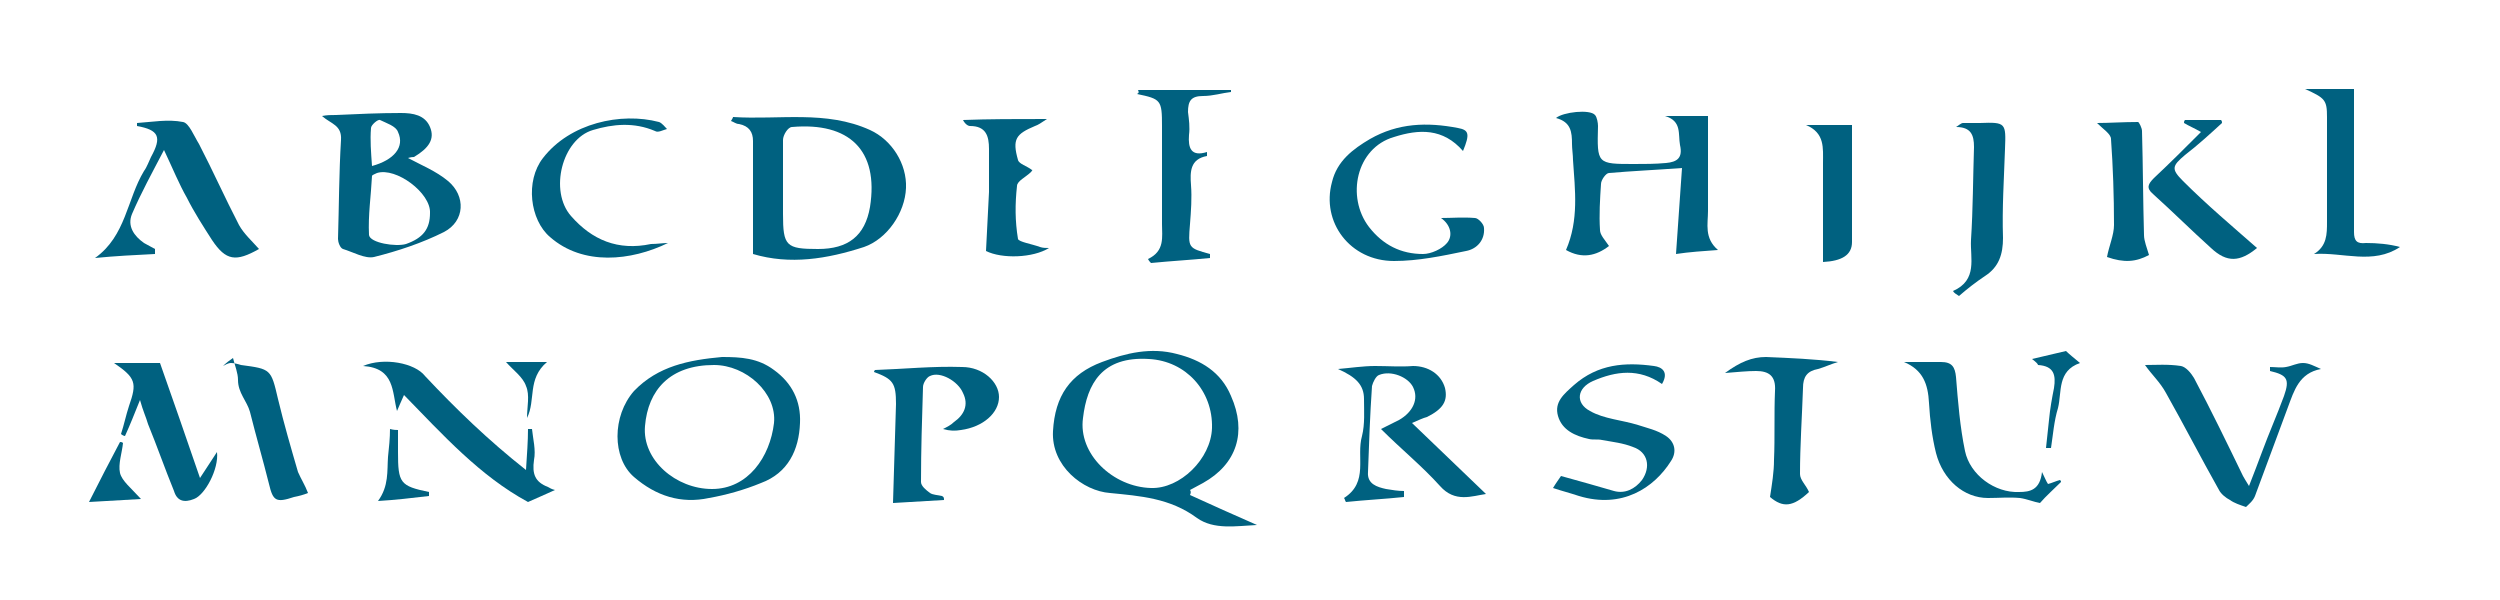<?xml version="1.0" encoding="utf-8"?>
<!-- Generator: Adobe Illustrator 23.0.1, SVG Export Plug-In . SVG Version: 6.00 Build 0)  -->
<svg version="1.1" id="Calque_1" xmlns="http://www.w3.org/2000/svg" xmlns:xlink="http://www.w3.org/1999/xlink" x="0px" y="0px"
	 viewBox="0 0 250 60" style="enable-background:new 0 0 250 60;" xml:space="preserve">
<style type="text/css">
	.st0{fill:#006180;}
</style>
<path class="st0" d="M73.3,11.7C77.9,12,82.6,11,87,13c2.2,1,3.7,3.4,3.6,5.8c-0.1,2.5-1.9,5.1-4.2,5.9c-3.7,1.2-7.4,1.8-11.1,0.7
	c0-3.7,0-7.5,0-11.3c0-0.9-0.4-1.5-1.4-1.7c-0.3,0-0.5-0.2-0.8-0.3C73.2,11.9,73.3,11.8,73.3,11.7z M78.3,21.4
	c0,3.2,0.3,3.5,3.5,3.5c3,0,4.7-1.3,5.2-4.2c0.9-5.7-2.1-8.5-7.8-8c-0.4,0-0.9,0.8-0.9,1.3C78.3,16.4,78.3,18.9,78.3,21.4z"/>
<path class="st0" d="M40.8,15.8c1.3,0.7,2.8,1.3,4,2.3c1.8,1.5,1.7,4-0.4,5.1c-2.2,1.1-4.6,1.9-7,2.5c-0.9,0.2-2.1-0.5-3.1-0.8
	c-0.3-0.1-0.5-0.7-0.5-1c0.1-3.3,0.1-6.6,0.3-9.9c0.1-1.5-1-1.6-1.9-2.4c0.5-0.1,0.9-0.1,1.4-0.1c2.2-0.1,4.3-0.2,6.5-0.2
	c1.2,0,2.4,0.2,2.9,1.4c0.5,1.2-0.1,2.1-1.6,3C41.1,15.7,40.8,15.8,40.8,15.8z M43,21.3c0.1-2-3.4-4.6-5.3-4
	c-0.2,0.1-0.5,0.2-0.5,0.3c-0.1,2-0.4,3.9-0.3,5.9c0.1,0.8,2.7,1.2,3.7,0.9C42.3,23.8,43,22.9,43,21.3z M37.2,16.6
	c2.2-0.6,3.3-1.9,2.6-3.4c-0.2-0.6-1.2-0.9-1.8-1.2c-0.2-0.1-0.9,0.5-0.9,0.8C37,14,37.1,15.2,37.2,16.6z"/>
<path class="st0" d="M156.6,25c1.3-3,0.9-6,0.7-9c0-0.5-0.1-1.1-0.1-1.6c0-1.2-0.1-2.2-1.6-2.6c0.7-0.6,3.4-0.9,3.9-0.3
	c0.2,0.2,0.3,0.8,0.3,1.1c-0.1,3.8-0.1,3.8,3.6,3.8c1.1,0,2.1,0,3.2-0.1c1.1-0.1,1.7-0.5,1.4-1.8c-0.2-1.1,0.2-2.4-1.5-2.9
	c1.4,0,2.8,0,4.3,0c0,3.2,0,6.4,0,9.5c0,1.3-0.4,2.7,1,3.9c-1.4,0.1-2.9,0.2-4.2,0.4c0.2-3,0.4-5.7,0.6-8.6c-2.7,0.2-5,0.3-7.3,0.5
	c-0.3,0-0.8,0.7-0.8,1.1c-0.1,1.5-0.2,3.1-0.1,4.6c0,0.5,0.5,1,0.9,1.6C159.6,25.6,158.2,25.9,156.6,25z"/>
<path class="st0" d="M16.4,15c-1.2,2.3-2.3,4.3-3.2,6.4c-0.5,1.2,0.2,2.2,1.2,2.9c0.4,0.2,0.7,0.4,1.1,0.6c0,0.2,0,0.3,0,0.5
	c-2,0.1-4,0.2-6,0.4c3.1-2.2,3.2-5.9,4.9-8.7c0.3-0.4,0.5-1,0.7-1.4c1.1-2,0.8-2.7-1.4-3.1c0-0.1,0-0.2,0-0.3
	c1.5-0.1,3.1-0.4,4.6-0.1c0.6,0.1,1.1,1.4,1.6,2.2c1.4,2.7,2.6,5.4,4,8.1c0.5,0.9,1.3,1.6,2,2.4c-2.3,1.3-3.3,1.2-4.7-0.9
	c-0.9-1.4-1.8-2.8-2.5-4.2C17.9,18.4,17.3,16.9,16.4,15z"/>
<path class="st0" d="M146.3,15.1c-2-2.3-4.4-2.2-6.9-1.4c-3.8,1.1-4.8,6-2.5,9c1.4,1.8,3.2,2.7,5.4,2.7c0.8,0,1.9-0.5,2.4-1.1
	c0.6-0.7,0.4-1.8-0.6-2.5c1.1,0,2.2-0.1,3.4,0c0.3,0,0.9,0.6,0.9,1c0.1,1.2-0.7,2.1-1.8,2.3c-2.4,0.5-4.8,1-7.2,1
	c-4.4,0-7.3-3.9-6.2-7.9c0.5-2.1,2.1-3.3,3.8-4.3c2.8-1.6,5.7-1.7,8.8-1.1C146.9,13,147,13.4,146.3,15.1z"/>
<path class="st0" d="M113.8,9c3.1,0,6.2,0,9.3,0c0,0.1,0,0.1,0,0.2c-0.9,0.1-1.8,0.4-2.8,0.4c-1.2,0-1.5,0.5-1.5,1.6
	c0.1,0.8,0.2,1.5,0.1,2.3c-0.1,1.3,0.2,2.2,1.8,1.7c0,0.2,0,0.4,0,0.4c-1.7,0.3-1.7,1.6-1.6,2.9c0.1,1.3,0,2.6-0.1,3.9
	c-0.2,2.4-0.2,2.4,2,3c0,0.1,0,0.3,0,0.4c-2,0.2-3.9,0.3-5.9,0.5c-0.1-0.1-0.2-0.2-0.3-0.4c1.7-0.8,1.4-2.2,1.4-3.5
	c0-3.3,0-6.5,0-9.8c0-2.6-0.1-2.7-2.5-3.2C113.9,9.3,113.9,9.2,113.8,9z"/>
<path class="st0" d="M231.4,25.4c1.3-0.8,1.3-2,1.3-3.2c0-3.5,0-7,0-10.5c0-1.7-0.2-1.9-2.2-2.8c1.6,0,3.1,0,4.9,0
	c0,1.1,0,2.2,0,3.4c0,3.6,0,7.3,0,10.9c0,0.9,0.3,1.2,1.2,1.1c1.1,0,2.3,0.1,3.4,0.4C237.3,26.5,234.3,25.2,231.4,25.4z"/>
<path class="st0" d="M66.8,24.3c-3.7,1.8-8.5,2.3-11.8-0.6c-2-1.7-2.5-5.6-0.7-7.9c2.7-3.5,7.8-4.6,11.6-3.6
	c0.3,0.1,0.6,0.5,0.8,0.7c-0.4,0.1-0.9,0.4-1.2,0.2c-2.1-0.9-4.2-0.7-6.2-0.1c-3.1,0.9-4.4,6.1-2.2,8.6c2.1,2.4,4.7,3.5,8,2.8
	C65.7,24.4,66.3,24.3,66.8,24.3z"/>
<path class="st0" d="M104.7,11.9c-0.6,0.4-0.9,0.6-1.2,0.7c-1.9,0.8-2.3,1.3-1.7,3.4c0.1,0.4,0.9,0.6,1.4,1c0.1-0.1,0,0.1-0.1,0.2
	c-0.5,0.5-1.4,0.9-1.4,1.4c-0.2,1.8-0.2,3.5,0.1,5.3c0.1,0.3,1.4,0.5,2.2,0.8c0.3,0.1,0.6,0.1,0.9,0.1c-1.6,1-4.7,1.1-6.3,0.3
	c0.1-2.1,0.2-4,0.3-5.9c0-1.4,0-2.9,0-4.3c0-1.3-0.3-2.3-1.9-2.3c-0.2,0-0.5-0.2-0.7-0.6C98.9,11.9,101.5,11.9,104.7,11.9z"/>
<path class="st0" d="M195.3,29.1c2.5-1.1,1.7-3.3,1.8-5.1c0.2-3.1,0.2-6.2,0.3-9.3c0-1.2-0.3-2-1.8-2c0.2-0.1,0.5-0.4,0.7-0.4
	c0.6,0,1.1,0,1.7,0c2.6-0.1,2.6,0,2.5,2.6c-0.1,3-0.3,5.9-0.2,8.9c0,1.6-0.4,2.9-1.8,3.8c-0.9,0.6-1.8,1.3-2.6,2
	C195.6,29.4,195.4,29.3,195.3,29.1z"/>
<path class="st0" d="M210.7,25.7c0.2-1.1,0.7-2.2,0.7-3.2c0-2.9-0.1-5.8-0.3-8.6c0-0.5-0.8-1-1.4-1.6c1.2,0,2.6-0.1,4.1-0.1
	c0.1,0,0.4,0.6,0.4,0.9c0.1,3.5,0.1,6.9,0.2,10.4c0,0.6,0.3,1.3,0.5,2C213.6,26.2,212.4,26.3,210.7,25.7z"/>
<path class="st0" d="M225.7,24.8c-1.7,1.4-3,1.5-4.6,0c-2-1.8-3.8-3.6-5.8-5.4c-0.7-0.6-0.5-1,0.1-1.6c1.6-1.5,3.1-3,4.7-4.6
	c-0.7-0.4-1.2-0.6-1.7-0.9c0-0.1,0-0.2,0.1-0.3c1.2,0,2.4,0,3.6,0c0.1,0.1,0.1,0.2,0.1,0.3c-1.2,1.1-2.4,2.2-3.7,3.2
	c-1.3,1.1-1.4,1.4-0.2,2.6C220.7,20.5,223.2,22.6,225.7,24.8z"/>
<path class="st0" d="M182.3,26.2c0-3.4,0-6.6,0-9.9c0-1.5,0.2-3-1.7-3.8c1.6,0,3.2,0,4.6,0c0,3.8,0,7.7,0,11.7
	C185.2,25.5,184.2,26.1,182.3,26.2z"/>
<path class="st0" d="M119,49.5c2.2,1,4.4,2,6.7,3c-2.1,0.1-4.3,0.5-6-0.7c-2.7-2-5.7-2.2-8.7-2.5c-2.7-0.2-5.9-2.7-5.7-6.2
	c0.2-3.5,1.7-5.7,4.9-6.9c2.4-0.9,4.9-1.5,7.5-0.8c2.4,0.6,4.4,1.8,5.4,4.2c1.6,3.6,0.6,6.8-2.8,8.7c-0.4,0.2-0.9,0.5-1.3,0.7
	C119.1,49.1,119.1,49.3,119,49.5z M114.9,35.9c-4.7-0.3-6.2,2.5-6.6,5.9c-0.5,3.6,3,6.9,6.8,7c2.9,0.1,6-2.9,6.1-6
	C121.3,39.1,118.6,36.1,114.9,35.9z"/>
<path class="st0" d="M72.2,35.7c1.9,0,3.6,0.1,5.2,1.3c1.8,1.3,2.7,3.1,2.6,5.3c-0.1,2.7-1.2,5-3.9,6c-1.7,0.7-3.5,1.2-5.2,1.5
	c-2.8,0.6-5.3-0.2-7.5-2.1c-2.2-1.9-2.2-6.1,0-8.6C65.8,36.6,68.9,36,72.2,35.7z M71.4,36.5c-4.4,0-6.6,2.5-6.9,6.1
	c-0.3,3.4,3.1,6.3,6.7,6.3c3.6,0,5.8-3.2,6.2-6.6C77.7,39.3,74.6,36.5,71.4,36.5z"/>
<path class="st0" d="M94.4,50c-1.7,0.1-3.5,0.2-5.1,0.3c0.1-3.5,0.2-6.7,0.3-9.9c0-2.1-0.3-2.5-2.2-3.2c0-0.1,0.1-0.2,0.1-0.2
	c2.9-0.1,5.8-0.4,8.7-0.3c2.1,0,3.7,1.5,3.7,3c0,1.6-1.6,3-3.8,3.3c-0.6,0.1-1.1,0.1-1.8-0.1c0.4-0.2,0.8-0.4,1.1-0.7
	c1-0.7,1.5-1.7,0.9-2.9c-0.5-1.2-2.3-2.2-3.3-1.7c-0.3,0.1-0.7,0.7-0.7,1.1c-0.1,3.2-0.2,6.3-0.2,9.5c0,0.4,0.5,0.8,0.9,1.1
	c0.3,0.2,0.8,0.2,1.2,0.3C94.4,49.7,94.4,49.8,94.4,50z"/>
<path class="st0" d="M141.2,42.3c2.6,2.5,5,4.8,7.4,7.1c-1.4,0.2-3.1,0.9-4.6-0.8c-1.8-2-3.9-3.7-5.9-5.7c0.6-0.3,1.2-0.6,1.8-0.9
	c1.4-0.8,2-2.1,1.4-3.3c-0.5-1-2.2-1.7-3.4-1.2c-0.3,0.1-0.6,0.7-0.7,1.1c-0.2,2.9-0.3,5.8-0.4,8.6c-0.1,1.2,0.9,1.5,1.8,1.7
	c0.6,0.1,1.2,0.2,1.8,0.2c0,0.2,0,0.4,0,0.6c-1.9,0.2-3.9,0.3-5.8,0.5c-0.1-0.1-0.1-0.3-0.2-0.4c2.5-1.6,1.2-4.1,1.8-6.2
	c0.3-1.2,0.2-2.5,0.2-3.7c0-1.4-0.8-2.2-2.6-3c1.2-0.1,2.5-0.3,3.7-0.3c1.3,0,2.6,0.1,3.8,0c1.5,0,2.8,0.8,3.2,2.2
	c0.3,1.3-0.2,2.1-1.8,2.9C142.3,41.8,141.9,42,141.2,42.3z"/>
<path class="st0" d="M52.6,47c0.1-1.6,0.2-2.9,0.2-4.1c0.1,0,0.3,0,0.4,0c0.1,1,0.4,2.1,0.2,3.1c-0.2,1.4,0.1,2.2,1.4,2.7
	c0.2,0.1,0.3,0.2,0.7,0.3c-1.1,0.5-1.8,0.8-2.7,1.2c-4.8-2.6-8.5-6.7-12.4-10.7c-0.3,0.7-0.5,1.1-0.7,1.6c-0.5-1.9-0.2-4.3-3.4-4.5
	c2.1-0.9,5.2-0.3,6.2,1C45.6,40.9,48.8,44,52.6,47z"/>
<path class="st0" d="M214.5,36.5c1.1,0,2.3-0.1,3.6,0.1c0.5,0.1,1,0.7,1.3,1.2c1.7,3.2,3.3,6.5,4.9,9.8c0.1,0.2,0.3,0.5,0.6,1
	c0.5-1.3,0.9-2.3,1.3-3.4c0.7-1.9,1.5-3.7,2.2-5.6c0.6-1.7,0.3-2.1-1.4-2.5c0-0.1,0-0.3,0-0.4c0.5,0,1.1,0.1,1.6,0
	c0.6-0.1,1.1-0.4,1.7-0.4c0.6,0,1.1,0.3,1.8,0.6c-2.2,0.4-2.7,2.2-3.3,3.8c-1.1,3-2.2,5.9-3.3,8.9c-0.2,0.5-0.6,0.8-0.9,1.1
	c-0.6-0.2-1.2-0.4-1.6-0.7c-0.4-0.2-0.9-0.6-1.1-1c-1.8-3.2-3.5-6.5-5.3-9.7C216,38.2,215.2,37.5,214.5,36.5z"/>
<path class="st0" d="M166.2,38.4c-2.3-1.6-4.6-1.3-6.9-0.3c-1.6,0.7-1.8,2.2-0.3,3c1.4,0.8,3.2,0.9,4.8,1.4c0.9,0.3,1.9,0.5,2.8,1.1
	c0.9,0.6,1.1,1.6,0.5,2.5c-1.7,2.7-4.9,4.8-9.2,3.5c-0.9-0.3-1.7-0.5-2.6-0.8c0.3-0.5,0.6-0.9,0.8-1.2c1.8,0.5,3.6,1,5.3,1.5
	c1.1,0.3,2.1-0.2,2.8-1.1c0.9-1.3,0.6-2.8-0.9-3.3c-1-0.4-2-0.5-3.1-0.7c-0.4-0.1-0.9,0-1.3-0.1c-1.4-0.3-2.7-0.9-3.1-2.3
	c-0.4-1.4,0.6-2.2,1.6-3.1c2.4-2.1,5.1-2.3,8-1.9C166.2,36.7,166.9,37.2,166.2,38.4z"/>
<path class="st0" d="M21.7,45.2c0.2,1.7-1.2,4.3-2.3,4.7c-1,0.4-1.7,0.2-2-0.8c-0.9-2.2-1.7-4.5-2.6-6.7c-0.2-0.7-0.5-1.3-0.8-2.4
	c-0.6,1.5-1,2.5-1.5,3.6c-0.1,0-0.3-0.1-0.4-0.2c0.3-0.9,0.5-1.9,0.8-2.8c0.8-2.3,0.7-2.8-1.5-4.3c1.7,0,3.2,0,4.6,0
	c1.3,3.7,2.6,7.4,4,11.5C20.7,46.7,21.2,46,21.7,45.2z"/>
<path class="st0" d="M190.4,36.2c1.2,0,2.5,0,3.7,0c1.1,0,1.4,0.5,1.5,1.5c0.2,2.5,0.4,5,0.9,7.4s3,4.2,5.4,4.1c1.1,0,2.1-0.2,2.3-2
	c0.3,0.6,0.4,0.9,0.6,1.2c0.4-0.1,0.8-0.3,1.2-0.4c0.1,0.1,0.1,0.1,0.1,0.2c-0.7,0.7-1.5,1.4-2.1,2.1c-0.6-0.1-1.3-0.4-2-0.5
	c-1.1-0.1-2.1,0-3.2,0c-2.4,0-4.5-1.8-5.2-4.5c-0.4-1.6-0.6-3.3-0.7-5C192.8,38.4,192.3,37,190.4,36.2z"/>
<path class="st0" d="M177,49.7c0.2-1.3,0.4-2.5,0.4-3.7c0.1-2.3,0-4.6,0.1-6.9c0.1-1.5-0.6-2-1.9-2c-0.9,0-1.8,0.1-3.1,0.2
	c1.5-1.1,2.7-1.6,4.1-1.6c2.4,0.1,4.8,0.2,7.2,0.5c-0.7,0.2-1.3,0.5-2,0.7c-1.1,0.2-1.5,0.8-1.5,1.9c-0.1,2.9-0.3,5.8-0.3,8.6
	c0,0.6,0.6,1.1,0.9,1.8C179.3,50.7,178.3,50.8,177,49.7z"/>
<path class="st0" d="M30.8,49.3c-0.5,0.2-0.9,0.3-1.4,0.4c-1.8,0.6-2.1,0.4-2.5-1.3c-0.6-2.4-1.3-4.8-1.9-7.2
	c-0.3-1.1-1.2-1.9-1.2-3.2c0-0.7-0.3-1.4-0.5-2.2c-0.3,0.2-0.7,0.5-1,0.8c0.2-0.1,0.5-0.3,0.8-0.3c0.3,0,0.7,0.1,1,0.2
	c3,0.4,3,0.4,3.7,3.4c0.6,2.5,1.3,4.9,2,7.3C30.1,47.9,30.5,48.5,30.8,49.3z"/>
<path class="st0" d="M14.1,49.9c-1.9,0.1-3.6,0.2-5.2,0.3c1.1-2.2,2.1-4.1,3.1-6c0.1,0,0.2,0,0.3,0.1c-0.1,1-0.5,2.1-0.3,3
	C12.2,48.1,13.1,48.8,14.1,49.9z"/>
<path class="st0" d="M39.8,43c0,0.7,0,1.5,0,2.2c0,3.1,0.2,3.4,3.1,4c0,0.1,0,0.3,0,0.4c-1.7,0.2-3.4,0.4-5.1,0.5
	c1.1-1.5,0.9-3,1-4.4c0.1-0.9,0.2-1.9,0.2-2.8C39.4,43,39.6,43,39.8,43z"/>
<path class="st0" d="M203.2,35.9c1.2-0.3,2.2-0.5,3.4-0.8c0.3,0.3,0.8,0.7,1.4,1.2c-2.3,0.8-1.8,2.9-2.2,4.5c-0.4,1.3-0.5,2.7-0.7,4
	c-0.2,0-0.3,0-0.5,0c0.1-0.9,0.2-1.8,0.3-2.8c0.1-1.1,0.3-2.2,0.5-3.2c0.2-1.3,0-2.2-1.6-2.3C203.8,36.4,203.6,36.2,203.2,35.9z"/>
<path class="st0" d="M50.6,36.2c1.2,0,2.5,0,4.1,0c-2,1.7-1.1,3.8-2,5.6c0-1.1,0.3-2.3-0.1-3.2C52.3,37.7,51.3,37,50.6,36.2z"/>
</svg>
